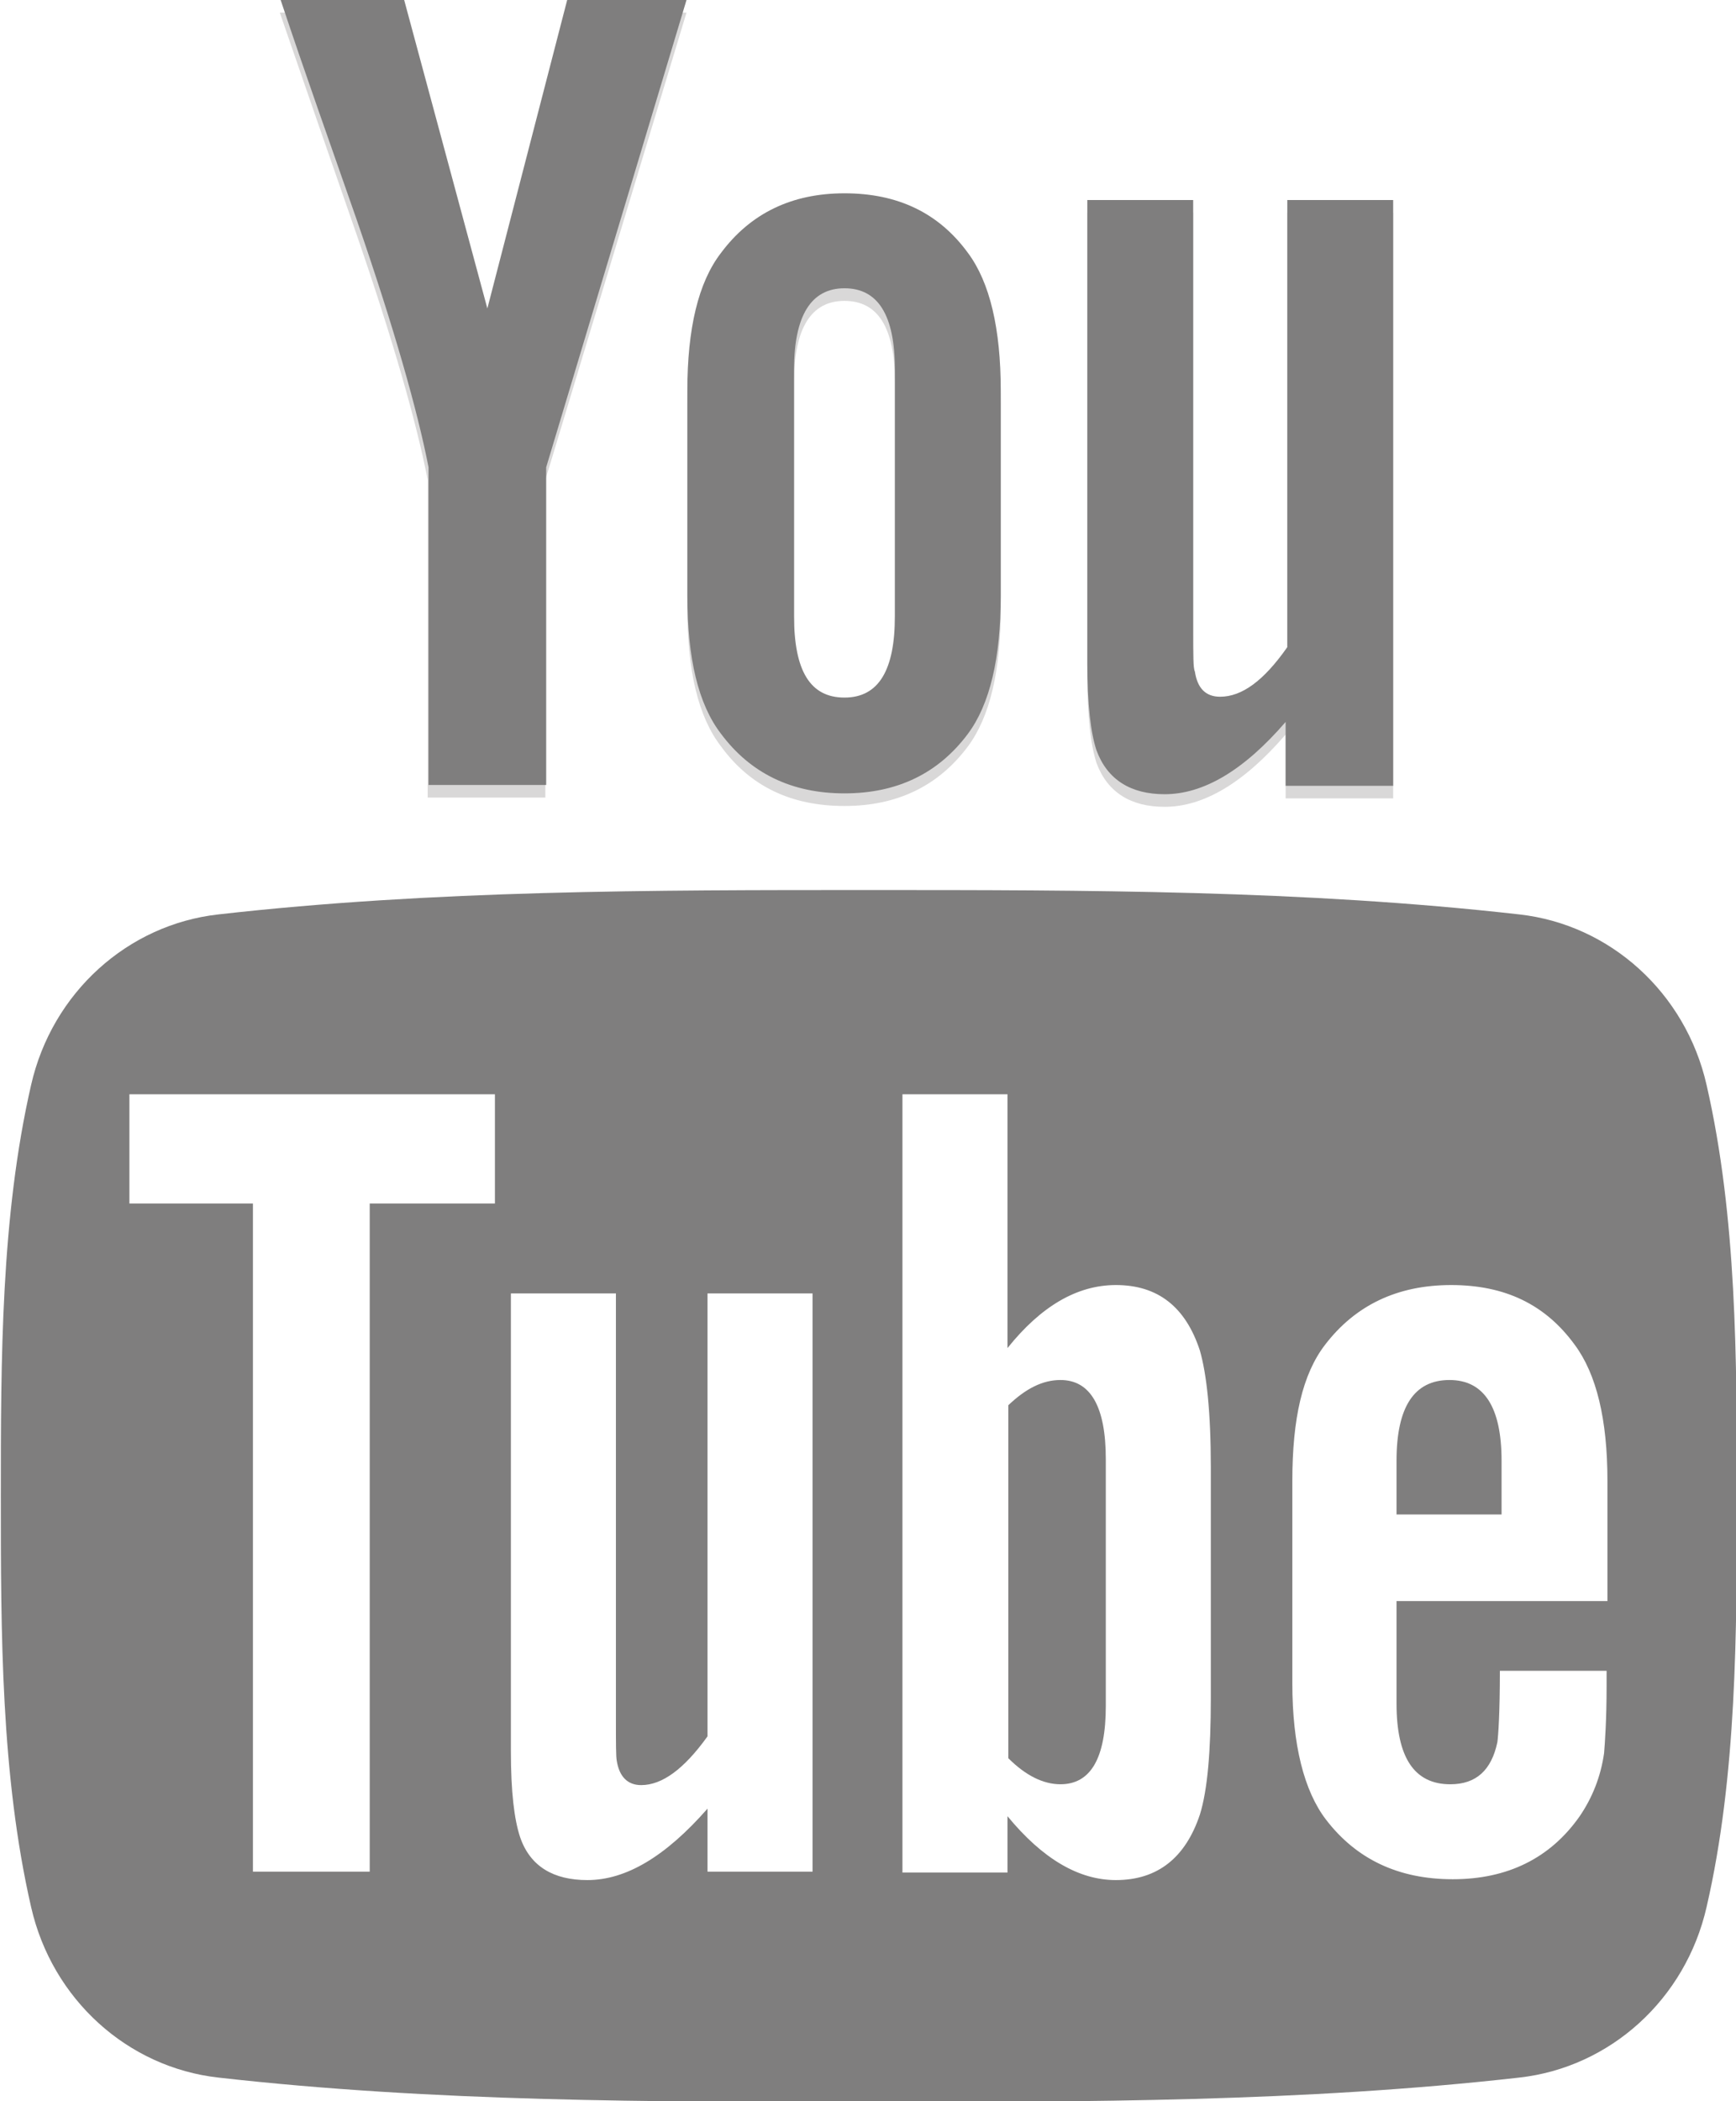 <?xml version="1.0" encoding="UTF-8"?><svg id="_イヤー_2" xmlns="http://www.w3.org/2000/svg" width="20.66" height="25" viewBox="0 0 20.66 25"><defs><style>.cls-1{opacity:.3;}.cls-1,.cls-2{fill:#7f7e7e;fill-rule:evenodd;}</style></defs><g id="_イヤー_1-2"><g><g><path class="cls-1" d="M8.17,.15h-1.42l-.96,3.67L4.8,.15h-1.47c.3,.87,.6,1.74,.9,2.6,.45,1.3,.73,2.29,.86,2.96v3.78h1.4v-3.78L8.17,.15Zm3.74,7.09v-2.44c0-.74-.13-1.29-.39-1.64-.35-.48-.84-.71-1.47-.71s-1.12,.24-1.47,.71c-.27,.35-.4,.9-.4,1.64v2.44c0,.74,.13,1.29,.4,1.64,.35,.48,.84,.71,1.47,.71s1.12-.24,1.47-.71c.26-.35,.39-.9,.39-1.64Zm-1.26,.24c0,.64-.2,.97-.6,.97s-.6-.32-.6-.97v-2.93c0-.64,.2-.97,.6-.97s.6,.32,.6,.97v2.93Zm5.93,2.02V2.53h-1.26V7.86c-.28,.4-.54,.59-.8,.59-.17,0-.27-.1-.3-.3-.02-.04-.02-.2-.02-.49V2.53h-1.26v5.51c0,.49,.04,.82,.11,1.04,.13,.35,.41,.52,.81,.52,.46,0,.94-.28,1.44-.86v.76h1.26Z"/><path class="cls-2" d="M8.17,0h-1.42l-.95,3.67-.99-3.67h-1.47c.29,.87,.6,1.74,.9,2.6,.45,1.3,.73,2.29,.86,2.96v3.78h1.4v-3.78L8.17,0Zm3.74,7.09v-2.44c0-.74-.13-1.29-.39-1.64-.35-.48-.84-.71-1.47-.71s-1.12,.24-1.47,.71c-.27,.35-.4,.9-.4,1.64v2.44c0,.74,.13,1.29,.4,1.64,.35,.47,.84,.71,1.47,.71s1.12-.24,1.47-.71c.26-.35,.39-.9,.39-1.64Zm-1.26,.24c0,.64-.19,.97-.6,.97s-.6-.32-.6-.97v-2.93c0-.64,.2-.97,.6-.97s.6,.32,.6,.97v2.93Zm5.93,2.02V2.38h-1.26V7.7c-.28,.4-.54,.59-.8,.59-.17,0-.27-.1-.3-.3-.02-.04-.02-.19-.02-.49V2.38h-1.26V7.89c0,.49,.04,.83,.11,1.04,.13,.35,.41,.52,.81,.52,.46,0,.94-.28,1.44-.86v.76h1.26Z"/></g><g><path class="cls-2" d="M20.31,12.91c-.25-1.1-1.15-1.91-2.23-2.03-2.56-.29-5.16-.29-7.74-.29-2.58,0-5.18,0-7.74,.29-1.08,.12-1.98,.93-2.23,2.03-.36,1.57-.36,3.27-.36,4.89s0,3.32,.36,4.89c.25,1.1,1.15,1.91,2.23,2.03,2.56,.29,5.16,.29,7.74,.29,2.58,0,5.18,0,7.74-.29,1.08-.12,1.98-.93,2.23-2.03,.36-1.56,.36-3.27,.36-4.89s0-3.32-.36-4.89Zm-14.41,1.41h-1.5v7.95h-1.39v-7.95H1.54v-1.3H5.89v1.3Zm3.77,7.95h-1.25v-.75c-.5,.57-.97,.85-1.43,.85-.4,0-.68-.16-.8-.51-.07-.21-.11-.54-.11-1.02v-5.45h1.25v5.07c0,.29,0,.44,.01,.49,.03,.19,.13,.29,.29,.29,.25,0,.51-.19,.79-.58v-5.27h1.25v6.89Zm4.74-2.07c0,.64-.04,1.1-.13,1.39-.17,.51-.5,.78-1,.78-.44,0-.87-.25-1.29-.76v.67h-1.25V13.02h1.25v3.02c.4-.5,.83-.75,1.29-.75,.5,0,.83,.26,1,.78,.08,.28,.13,.73,.13,1.39v2.74Zm4.71-1.15h-2.5v1.22c0,.64,.21,.96,.64,.96,.31,0,.49-.17,.56-.5,.01-.07,.03-.34,.03-.85h1.27v.18c0,.4-.02,.68-.03,.8-.04,.28-.14,.53-.29,.75-.35,.5-.86,.75-1.51,.75s-1.15-.24-1.51-.71c-.26-.34-.4-.89-.4-1.62v-2.41c0-.74,.12-1.27,.39-1.62,.36-.47,.86-.71,1.5-.71s1.12,.23,1.47,.71c.26,.35,.39,.89,.39,1.62v1.43Z"/><path class="cls-2" d="M12.62,16.42c-.21,0-.41,.1-.62,.3v4.2c.21,.21,.42,.31,.62,.31,.36,0,.54-.31,.54-.93v-2.94c0-.62-.18-.94-.54-.94Z"/><path class="cls-2" d="M17.25,16.42c-.42,0-.63,.32-.63,.96v.64h1.25v-.64c0-.64-.21-.96-.62-.96Z"/></g></g></g></svg>